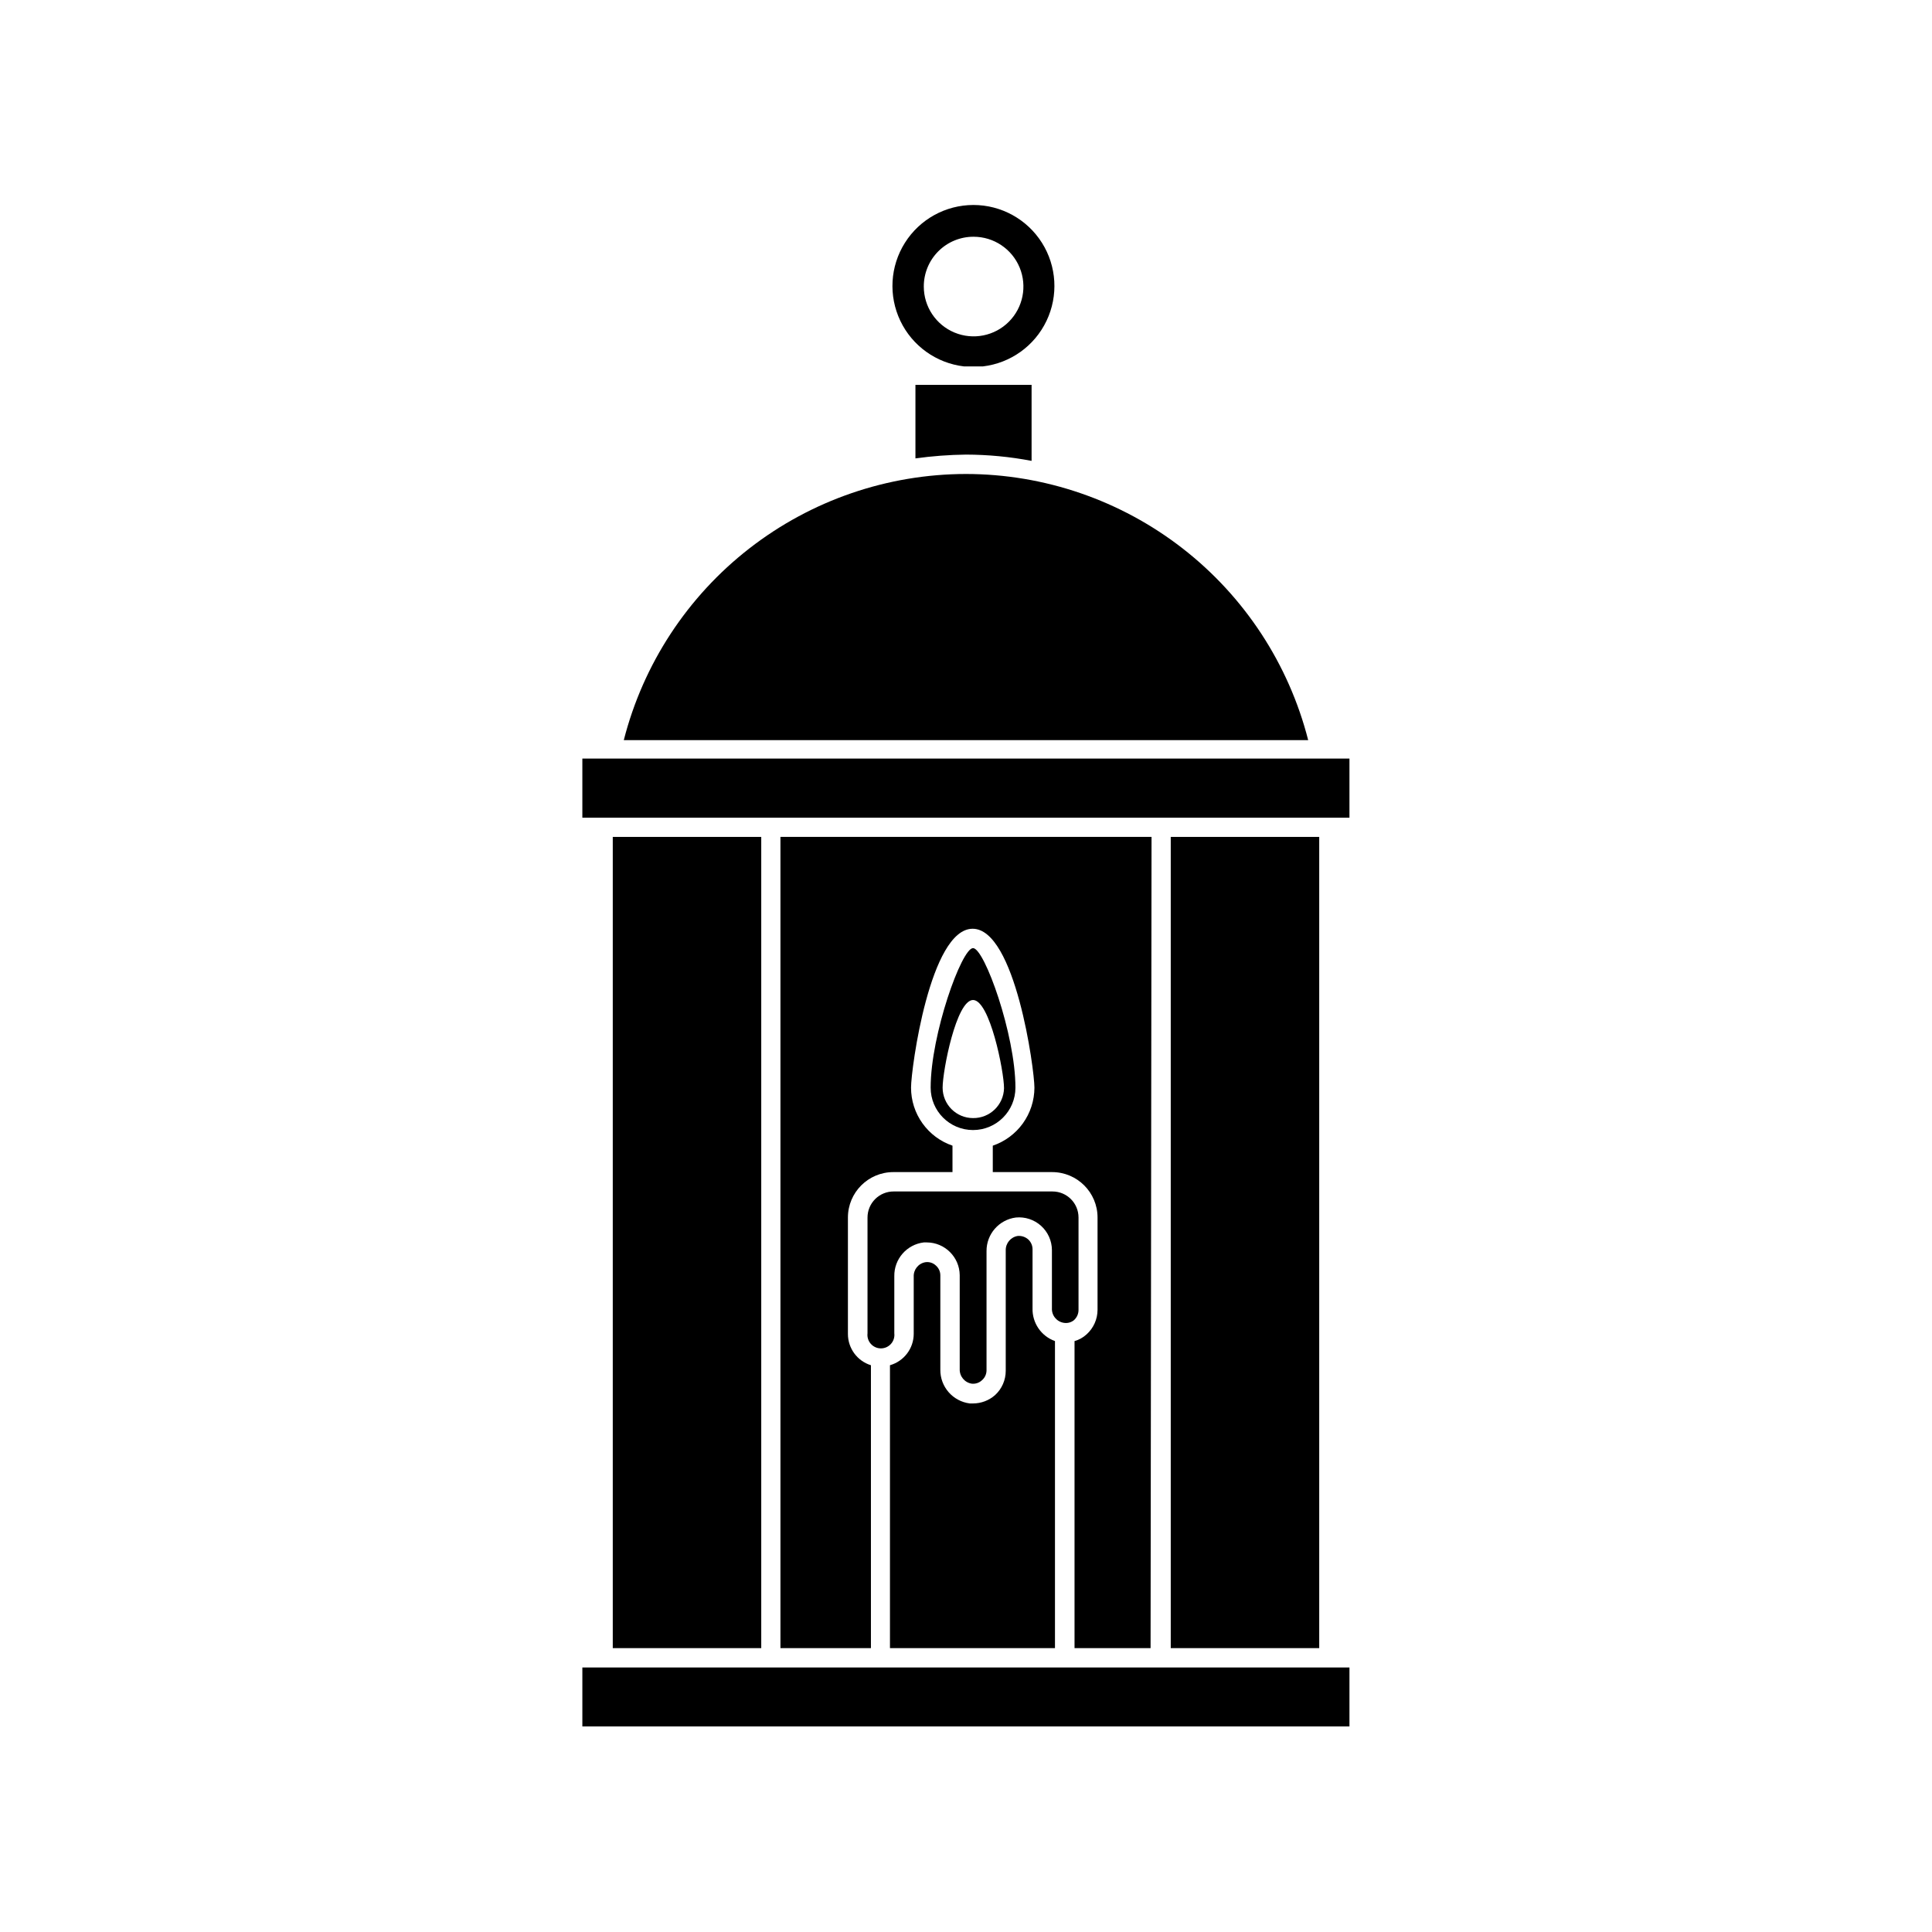<?xml version="1.0" encoding="UTF-8"?>
<!-- Uploaded to: SVG Repo, www.svgrepo.com, Generator: SVG Repo Mixer Tools -->
<svg fill="#000000" width="800px" height="800px" version="1.1" viewBox="144 144 512 512" xmlns="http://www.w3.org/2000/svg">
 <g>
  <path d="m399.45 241.1h5.039-0.004c7.32-0.867 13.68-5.422 16.852-12.074 3.176-6.648 2.715-14.461-1.215-20.691-3.934-6.231-10.785-10.012-18.152-10.012-7.371 0-14.223 3.781-18.152 10.012-3.934 6.231-4.391 14.043-1.219 20.691 3.172 6.652 9.535 11.207 16.852 12.074zm2.57-34.359c5.336 0 10.148 3.215 12.191 8.148 2.043 4.93 0.914 10.609-2.859 14.383-3.773 3.777-9.453 4.906-14.387 2.863-4.93-2.043-8.148-6.856-8.148-12.195-0.012-3.504 1.375-6.871 3.852-9.348 2.481-2.481 5.844-3.867 9.352-3.852z"/>
  <path d="m386.6 265.48c4.441-0.617 8.918-0.953 13.402-1.008 5.832 0.016 11.648 0.57 17.379 1.664v-20.152h-30.781z"/>
  <path d="m400 269.61c-20.801 0.023-41.004 6.969-57.422 19.738-16.418 12.77-28.121 30.641-33.266 50.793h181.37c-5.144-20.152-16.848-38.023-33.266-50.793-16.418-12.77-36.621-19.715-57.418-19.738z"/>
  <path d="m451.74 585.9h-153.41v15.621h203.29v-15.621z"/>
  <path d="m298.33 345.03v15.672h203.29v-15.672z"/>
  <path d="m306.39 365.79h39.348v214.98h-39.348z"/>
  <path d="m454.26 365.79h39.348v214.98h-39.348z"/>
  <path d="m449.17 365.79h-98.344v214.98h23.98v-74.969c-3.621-1.121-6.09-4.469-6.098-8.262v-30.883c0-6.648 5.391-12.039 12.043-12.039h15.668v-7.004c-3.207-1.094-5.988-3.164-7.957-5.922-1.973-2.754-3.027-6.059-3.027-9.445 0-5.039 5.039-42.117 16.324-42.117 11.285 0 16.375 37.23 16.375 42.117-0.008 3.391-1.078 6.695-3.055 9.449-1.98 2.758-4.769 4.824-7.981 5.918v7.004h15.719c6.652 0 12.043 5.391 12.043 12.039v24.484c-0.012 2.457-1.055 4.797-2.871 6.449-0.918 0.852-2.023 1.477-3.227 1.812v81.367h20.152z"/>
  <path d="m392.04 479.4c-0.734-0.711-1.758-1.047-2.773-0.906-1.879 0.305-3.223 1.977-3.121 3.879v15.113c-0.012 3.867-2.582 7.258-6.297 8.312v74.969h43.73v-81.367c-3.664-1.309-6.062-4.828-5.945-8.715v-15.617c0-1-0.422-1.949-1.16-2.621-0.762-0.664-1.762-0.992-2.769-0.906-1.867 0.301-3.223 1.938-3.176 3.828v31.891c0.008 2.453-1.016 4.793-2.82 6.449-1.613 1.426-3.691 2.215-5.844 2.219h-0.855c-4.508-0.566-7.871-4.426-7.812-8.969v-24.938c0.016-1-0.406-1.957-1.156-2.621z"/>
  <path d="m428.66 493.81c0.742-0.691 1.164-1.656 1.16-2.672v-24.484c0-3.812-3.09-6.902-6.902-6.902h-42.066c-1.84-0.012-3.609 0.707-4.914 2.004-1.305 1.297-2.039 3.059-2.039 4.898v30.684c-0.121 1.016 0.195 2.031 0.875 2.797 0.68 0.766 1.652 1.203 2.676 1.203s1.996-0.438 2.676-1.203c0.68-0.766 0.996-1.781 0.875-2.797v-15.117c-0.082-4.551 3.293-8.426 7.809-8.965h0.809c4.781 0.027 8.66 3.883 8.715 8.664v24.887c-0.074 1.91 1.289 3.578 3.176 3.879 0.992 0.113 1.988-0.219 2.719-0.906 0.762-0.656 1.203-1.613 1.211-2.617v-31.59c-0.039-4.508 3.289-8.332 7.758-8.918 2.438-0.242 4.863 0.555 6.688 2.195 1.82 1.641 2.867 3.969 2.883 6.422v15.414c-0.098 1.918 1.277 3.598 3.176 3.879 0.973 0.16 1.969-0.117 2.719-0.754z"/>
  <path d="m413.1 432.24c0-14.055-8.211-36.98-11.234-36.98-3.023 0-11.234 22.922-11.234 36.98 0 6.203 5.027 11.234 11.234 11.234 6.203 0 11.234-5.031 11.234-11.234zm-11.234 8.062c-4.453 0-8.062-3.609-8.062-8.062 0-4.484 3.629-23.227 8.062-23.227 4.434 0 8.211 18.895 8.211 23.379-0.109 4.438-3.769 7.965-8.211 7.91z"/>
 </g>
</svg>